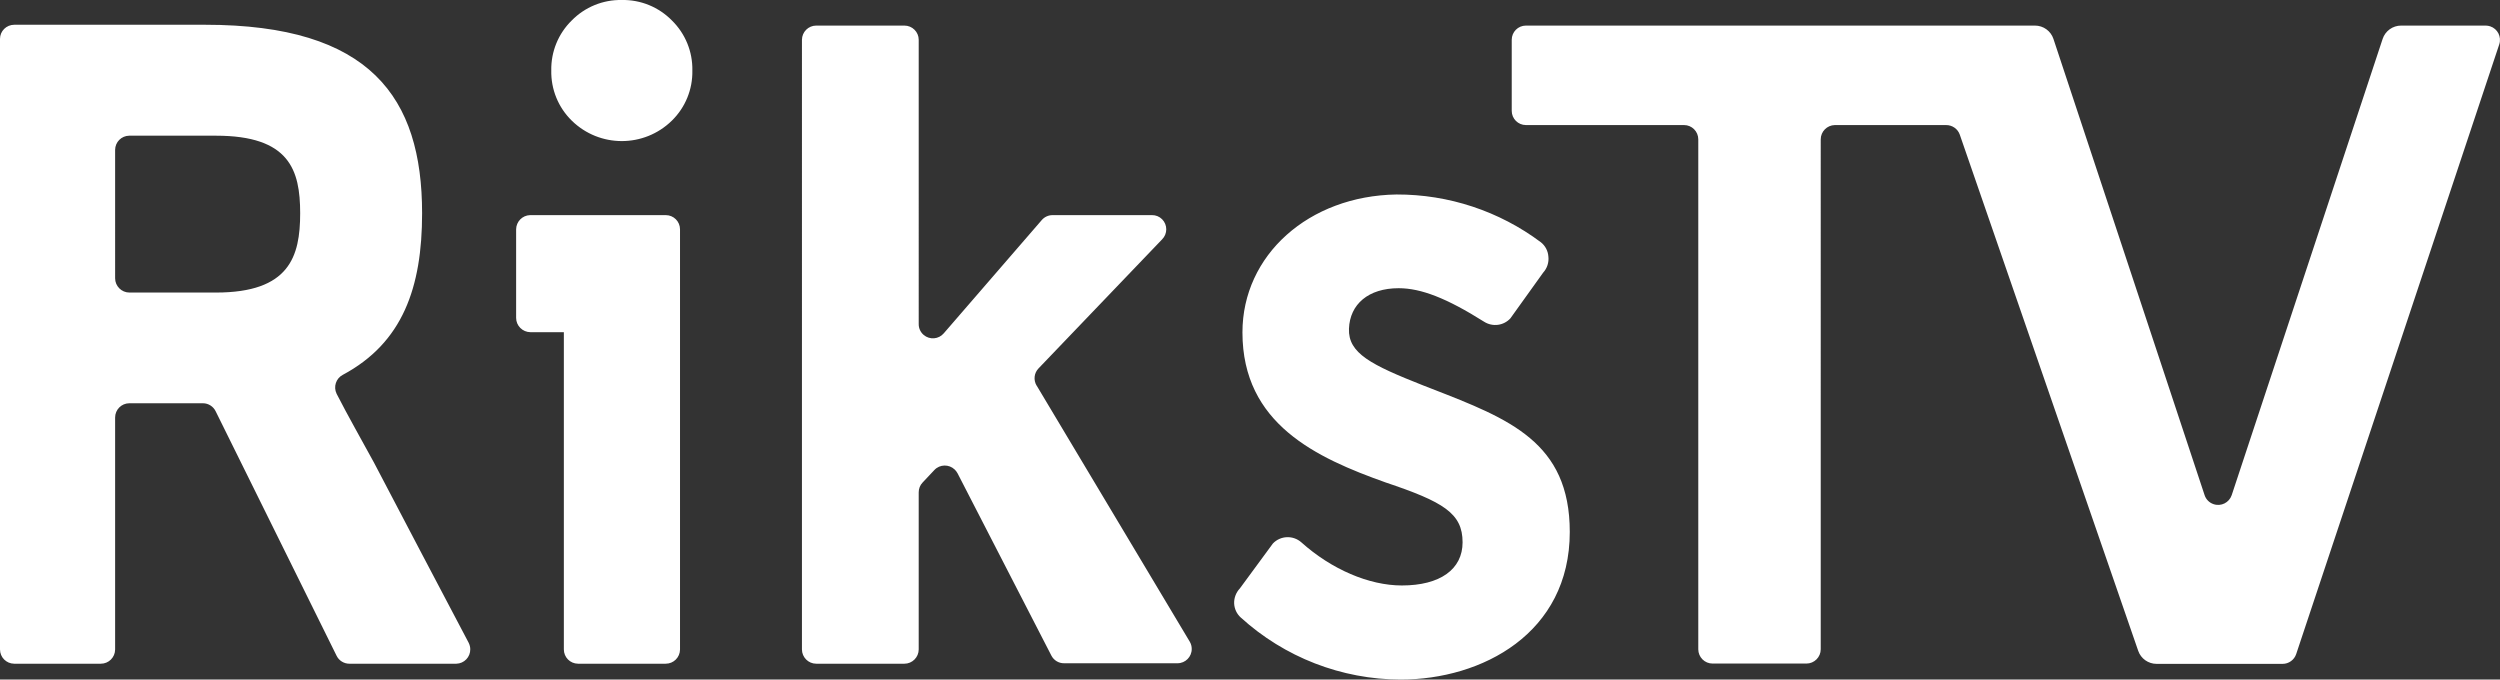 <?xml version="1.0" encoding="UTF-8"?><svg id="Layer_1" xmlns="http://www.w3.org/2000/svg" viewBox="0 0 334.22 90.85"><rect x="0" y="0" width="334.22" height="90.85" fill="#333333" stroke="none"/><defs><style>.cls-1{fill:#fff;}</style></defs><path class="cls-1" d="M62.66,85.94c-3.66-6.94-9.21-17.48-12.66-24.09-1.68-3.09-3.45-6.18-5-9.21-.45-.93-.09-2.05,.83-2.53,8-4.28,10.6-11.67,10.6-21.6,0-15.5-6.92-25.2-29-25.2H1.91C.86,3.31,0,4.15,0,5.2c0,0,0,.01,0,.02V86.82c0,1.05,.84,1.9,1.89,1.91,0,0,.01,0,.02,0H13.48c1.05,0,1.9-.84,1.91-1.89,0,0,0-.01,0-.02v-31c0-1.05,.84-1.9,1.89-1.91,0,0,.01,0,.02,0h9.83c.73,0,1.4,.43,1.71,1.09l16.16,32.67c.32,.65,.98,1.06,1.71,1.06h14.29c1.05-.02,1.89-.89,1.87-1.94,0-.29-.08-.58-.21-.85ZM28.87,39.11h-11.57c-1.05,0-1.91-.86-1.91-1.91V20.05c0-1.05,.84-1.9,1.89-1.91,0,0,.01,0,.02,0h11.57c9.82,0,11.26,4.57,11.26,10.37s-1.44,10.6-11.26,10.6ZM83.13,0c-2.51-.05-4.93,.94-6.69,2.73-1.8,1.76-2.79,4.18-2.74,6.7-.05,2.52,.94,4.94,2.74,6.7,3.72,3.64,9.66,3.64,13.38,0,1.8-1.76,2.79-4.18,2.74-6.7,.05-2.52-.94-4.94-2.74-6.7C88.06,.94,85.64-.05,83.13,0Zm5.87,28.76h-18.14c-1.03,.03-1.85,.87-1.86,1.9v11.84c0,1.05,.86,1.9,1.91,1.91h4.47v42.41c0,1.05,.84,1.9,1.89,1.91,0,0,.01,0,.02,0h11.71c1.05,0,1.9-.84,1.91-1.89,0,0,0-.01,0-.02V30.66c0-1.05-.85-1.9-1.9-1.9h-.01ZM332.31,3.42h-11.31c-1.12,0-2.12,.72-2.47,1.78l-20.18,61c-.34,1-1.42,1.54-2.42,1.2-.57-.19-1.01-.63-1.2-1.2l-20.21-61c-.35-1.06-1.35-1.78-2.47-1.78h-68.05c-1.05,0-1.9,.85-1.9,1.9V14.82c0,1.05,.85,1.9,1.9,1.9h21.14c1.05,0,1.9,.86,1.9,1.91V86.8c0,1.05,.85,1.91,1.91,1.91,.02,0,.03,0,.05,0h12.5c1.05,0,1.91-.86,1.91-1.91h0V18.63c0-1.04,.84-1.89,1.88-1.91h14.87c.82-.01,1.57,.5,1.84,1.28l23.85,69c.36,1.05,1.35,1.75,2.46,1.75h16.85c.82,0,1.55-.53,1.81-1.3L334.12,5.93c.33-1-.21-2.08-1.21-2.41-.19-.06-.39-.1-.6-.1ZM138.58,51.55c-.44-.74-.34-1.68,.26-2.3l16.52-17.25c.74-.74,.74-1.95,0-2.69-.36-.36-.85-.56-1.35-.55h-13.3c-.55,0-1.08,.24-1.44,.66l-13.1,15.14c-.68,.8-1.88,.9-2.68,.22-.43-.36-.68-.9-.67-1.46V5.32c0-1.05-.86-1.9-1.91-1.9h-11.79c-1.05,0-1.9,.85-1.91,1.9V86.82c0,1.05,.86,1.91,1.91,1.91h11.79c1.05,0,1.91-.86,1.91-1.91h0v-21c0-.49,.18-.96,.52-1.31l1.58-1.68c.73-.77,1.95-.79,2.71-.06,.15,.15,.28,.31,.38,.5l12.56,24.4c.33,.62,.98,1.01,1.69,1h15.16c1.05,0,1.91-.86,1.9-1.92,0-.34-.09-.67-.26-.96l-20.47-34.24Zm52.9,.45l-1.26-.49c-6.93-2.74-10-4.28-9.88-7.56s2.6-5.42,6.64-5.42c3,0,6.44,1.34,11.44,4.49,1.13,.71,2.6,.52,3.5-.46l4.38-6.11c.53-.58,.79-1.37,.7-2.15-.05-.75-.41-1.44-1-1.91-5.57-4.17-12.34-6.41-19.3-6.39-11.75,.18-20.6,8.11-20.6,18.44,0,12.23,9.88,16.76,19.15,20.06,7.71,2.59,10.28,4.11,10.28,8,0,3.61-3,5.77-8.12,5.77-4.39,0-9.41-2.16-13.43-5.76-1.1-.98-2.79-.92-3.81,.15l-4.41,6c-.51,.54-.79,1.26-.77,2,.03,.72,.34,1.4,.88,1.89,5.85,5.32,13.46,8.28,21.37,8.3,10.89,0,22.62-6.18,22.62-19.74,0-12-8.11-15.11-18.38-19.11h0Z"/></svg>